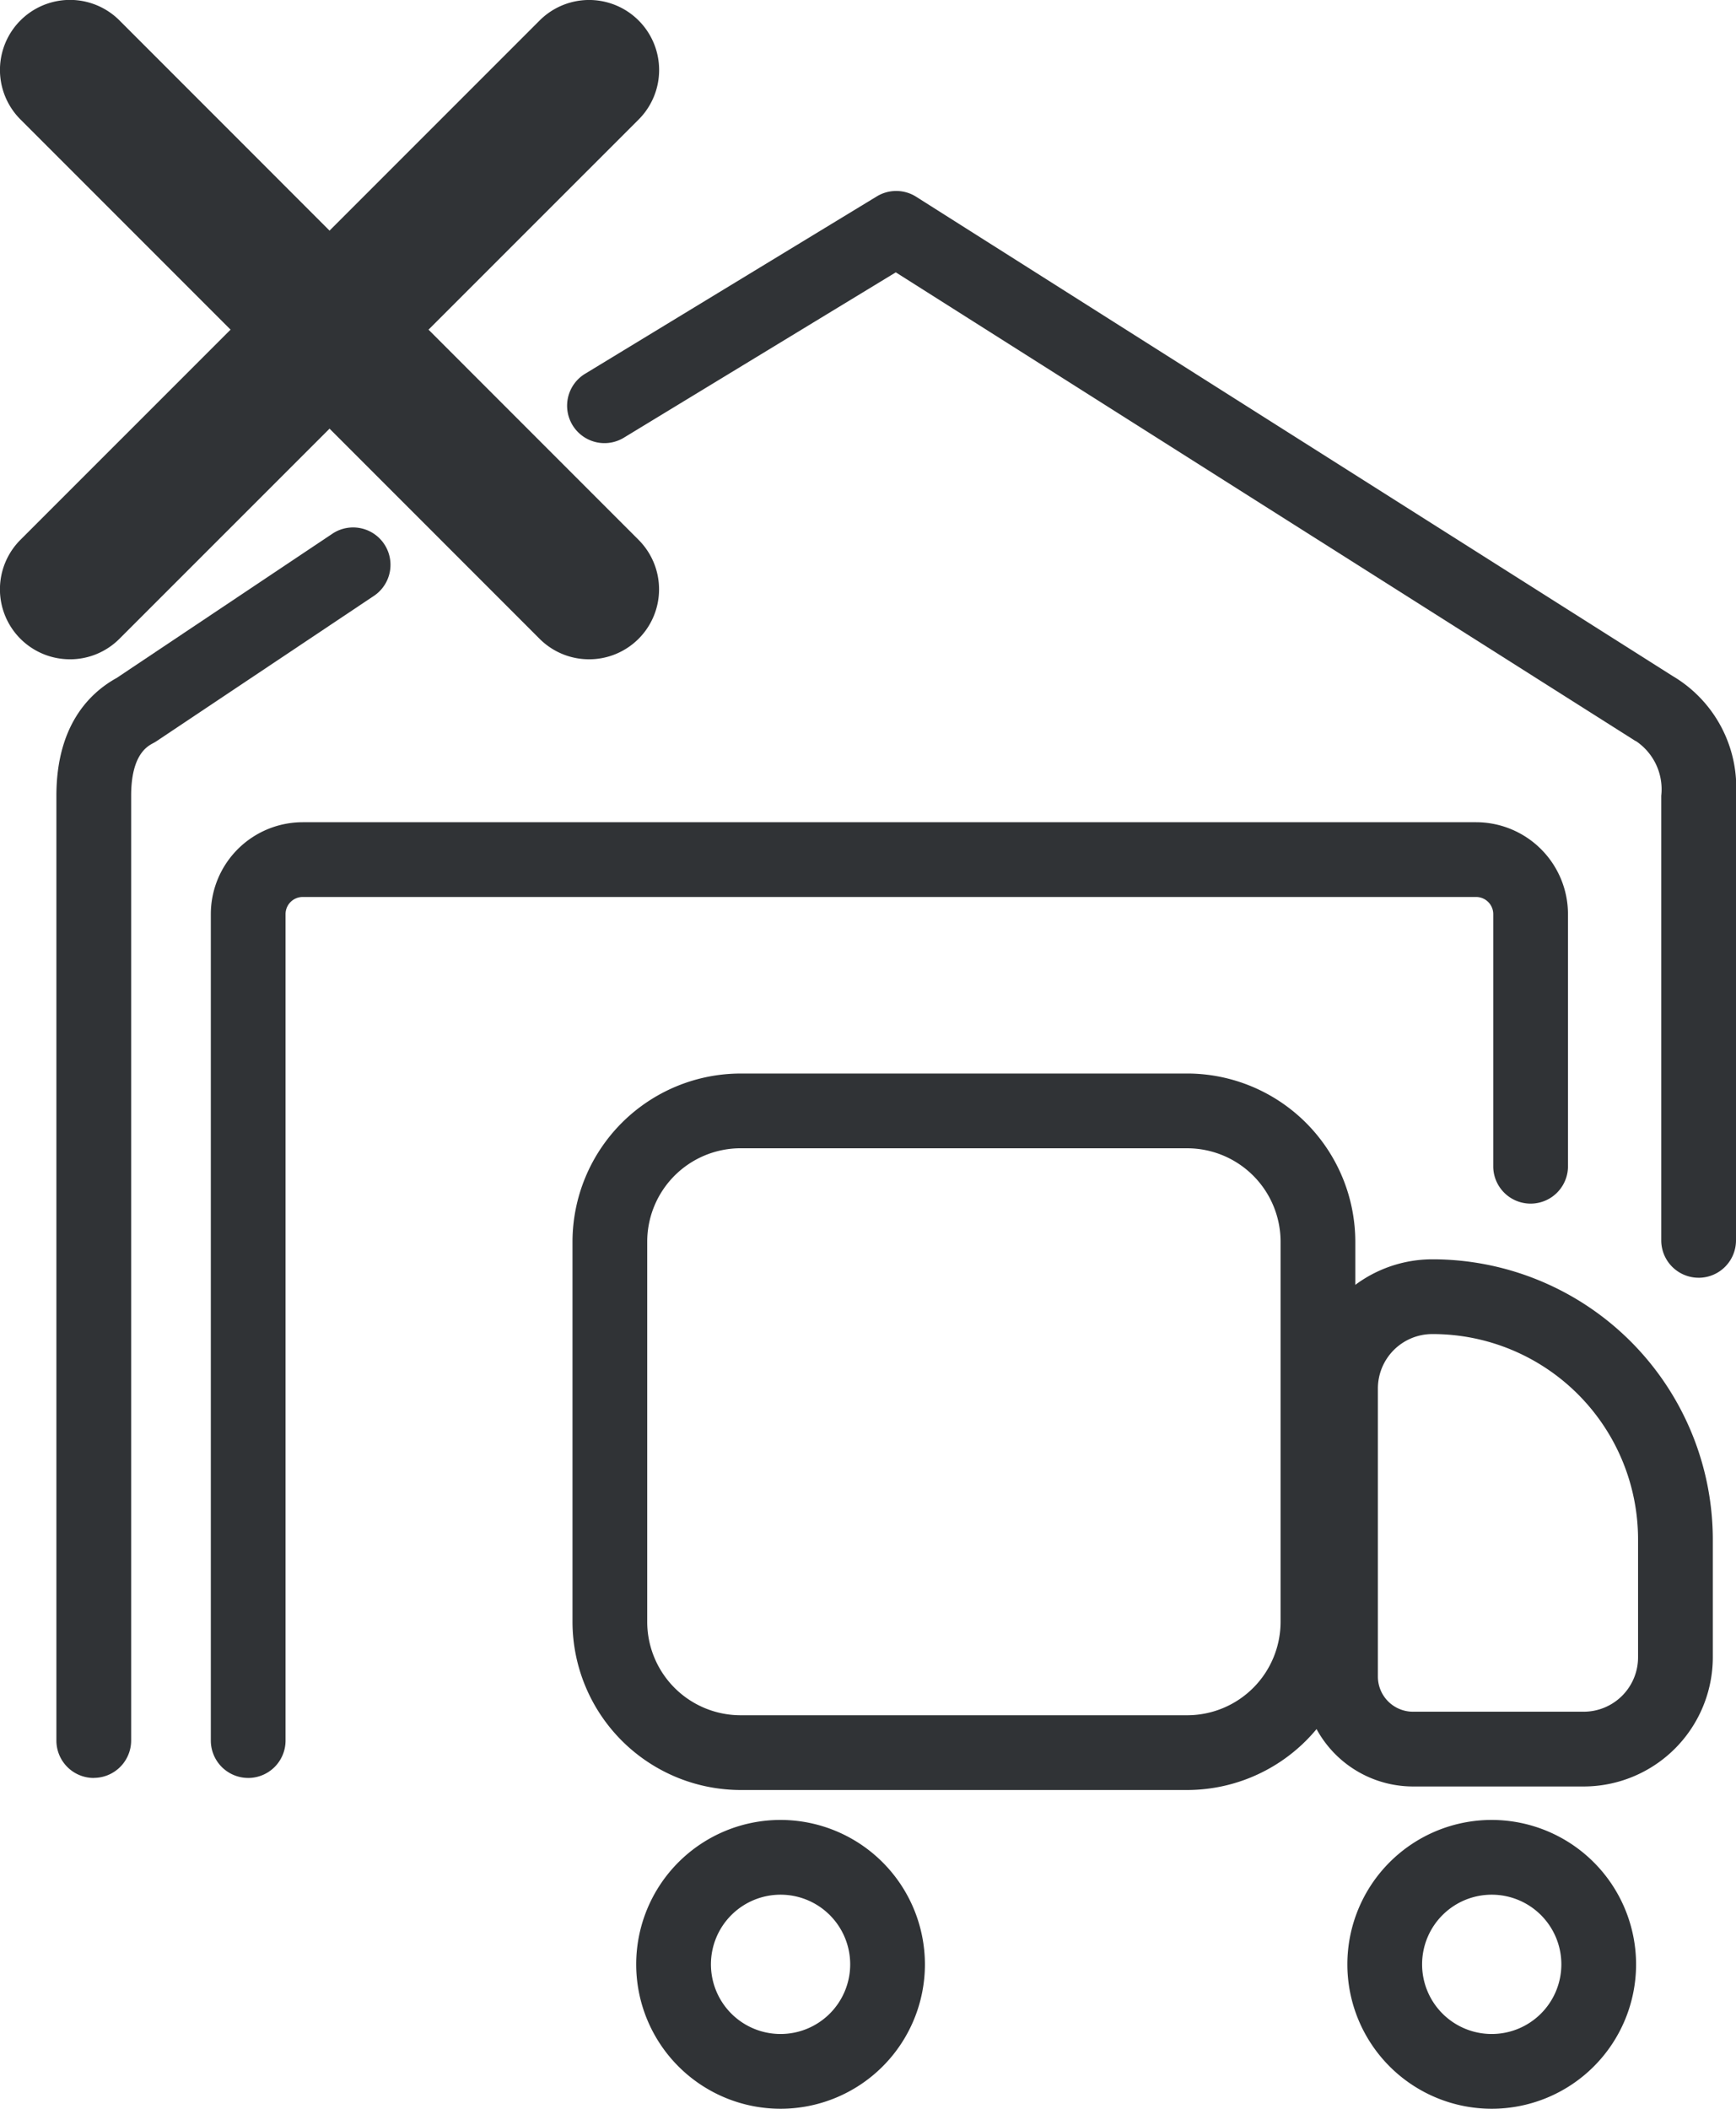 <svg xmlns="http://www.w3.org/2000/svg" width="91.179" height="110.716" viewBox="0 0 91.179 110.716"><g transform="translate(-754.911 -8538.291)"><g transform="translate(-349 7035)"><path d="M118.133,77.493a1.963,1.963,0,0,1-1.963-1.963V52.189a3.05,3.05,0,0,0-1.3-2.852c-.049-.025-.1-.052-.141-.081L75.966,24.707,61.72,33.366a1.963,1.963,0,1,1-2.039-3.354L74.968,20.72a1.961,1.961,0,0,1,2.07.019L116.767,45.9a6.8,6.8,0,0,1,3.329,6.289V75.531a1.963,1.963,0,0,1-1.963,1.963" transform="translate(1074.994 1492.883)" fill="#303336"/><path d="M5.963,121.111A1.963,1.963,0,0,1,4,119.148v-49.6c0-3.653,1.7-5.378,3.162-6.187l11.371-7.6a1.963,1.963,0,0,1,2.184,3.261L9.27,66.671c-.057.038-.116.073-.176.105-.32.168-1.168.616-1.168,2.768v49.6a1.963,1.963,0,0,1-1.963,1.963" transform="translate(1102.873 1475.527)" fill="#303336"/><path d="M22.492,138.152a1.963,1.963,0,0,1-1.963-1.963V92.8a4.83,4.83,0,0,1,4.825-4.825H86.985A4.83,4.83,0,0,1,91.81,92.8v13.281a1.963,1.963,0,0,1-3.925,0V92.8a.9.9,0,0,0-.9-.9H25.354a.9.9,0,0,0-.9.9V136.19a1.963,1.963,0,0,1-1.963,1.963" transform="translate(1094.455 1458.485)" fill="#303336"/><path d="M91.528,118.794a4.907,4.907,0,0,1,4.907,4.907v19.953a4.907,4.907,0,0,1-4.907,4.907H68.077a4.907,4.907,0,0,1-4.907-4.907V123.7a4.907,4.907,0,0,1,4.907-4.907Zm0-3.925H68.077a8.842,8.842,0,0,0-8.832,8.832v19.953a8.842,8.842,0,0,0,8.832,8.832H91.528a8.842,8.842,0,0,0,8.832-8.832V123.7a8.842,8.842,0,0,0-8.832-8.832" transform="translate(1074.735 1444.785)" fill="#303336"/><path d="M144.261,138.674a10.785,10.785,0,0,1,10.784,10.784v6.185a2.857,2.857,0,0,1-2.857,2.858h-8.964a1.844,1.844,0,0,1-1.844-1.844V141.532a2.858,2.858,0,0,1,2.858-2.858Zm0-3.925h-.023a6.791,6.791,0,0,0-6.783,6.783v15.126a5.776,5.776,0,0,0,5.769,5.769h8.964a6.79,6.79,0,0,0,6.783-6.783v-6.185a14.726,14.726,0,0,0-14.71-14.71" transform="translate(1034.901 1434.659)" fill="#303336"/><path d="M73.644,198.662a3.657,3.657,0,1,1-3.657,3.657,3.657,3.657,0,0,1,3.657-3.657m0-3.925a7.582,7.582,0,1,0,7.582,7.582,7.591,7.591,0,0,0-7.582-7.582" transform="translate(1071.264 1404.105)" fill="#303336"/><path d="M149.77,198.662a3.657,3.657,0,1,1-3.657,3.657,3.657,3.657,0,0,1,3.657-3.657m0-3.925a7.582,7.582,0,1,0,7.582,7.582,7.591,7.591,0,0,0-7.582-7.582" transform="translate(1032.49 1404.105)" fill="#303336"/><rect width="90.179" height="110.716" transform="translate(1104.911 1503.291)" fill="none"/></g><g transform="translate(754.911 8538.291)"><path d="M30.94,34.614a3.664,3.664,0,0,1-2.6-1.076L1.075,6.272a3.675,3.675,0,0,1,5.2-5.2L33.538,28.342a3.674,3.674,0,0,1-2.6,6.273" transform="translate(0)" fill="#303336"/><path d="M3.674,34.614a3.674,3.674,0,0,1-2.6-6.273L28.342,1.076a3.674,3.674,0,0,1,5.2,5.2L6.272,33.539a3.665,3.665,0,0,1-2.6,1.076" transform="translate(0)" fill="#303336"/></g></g></svg>